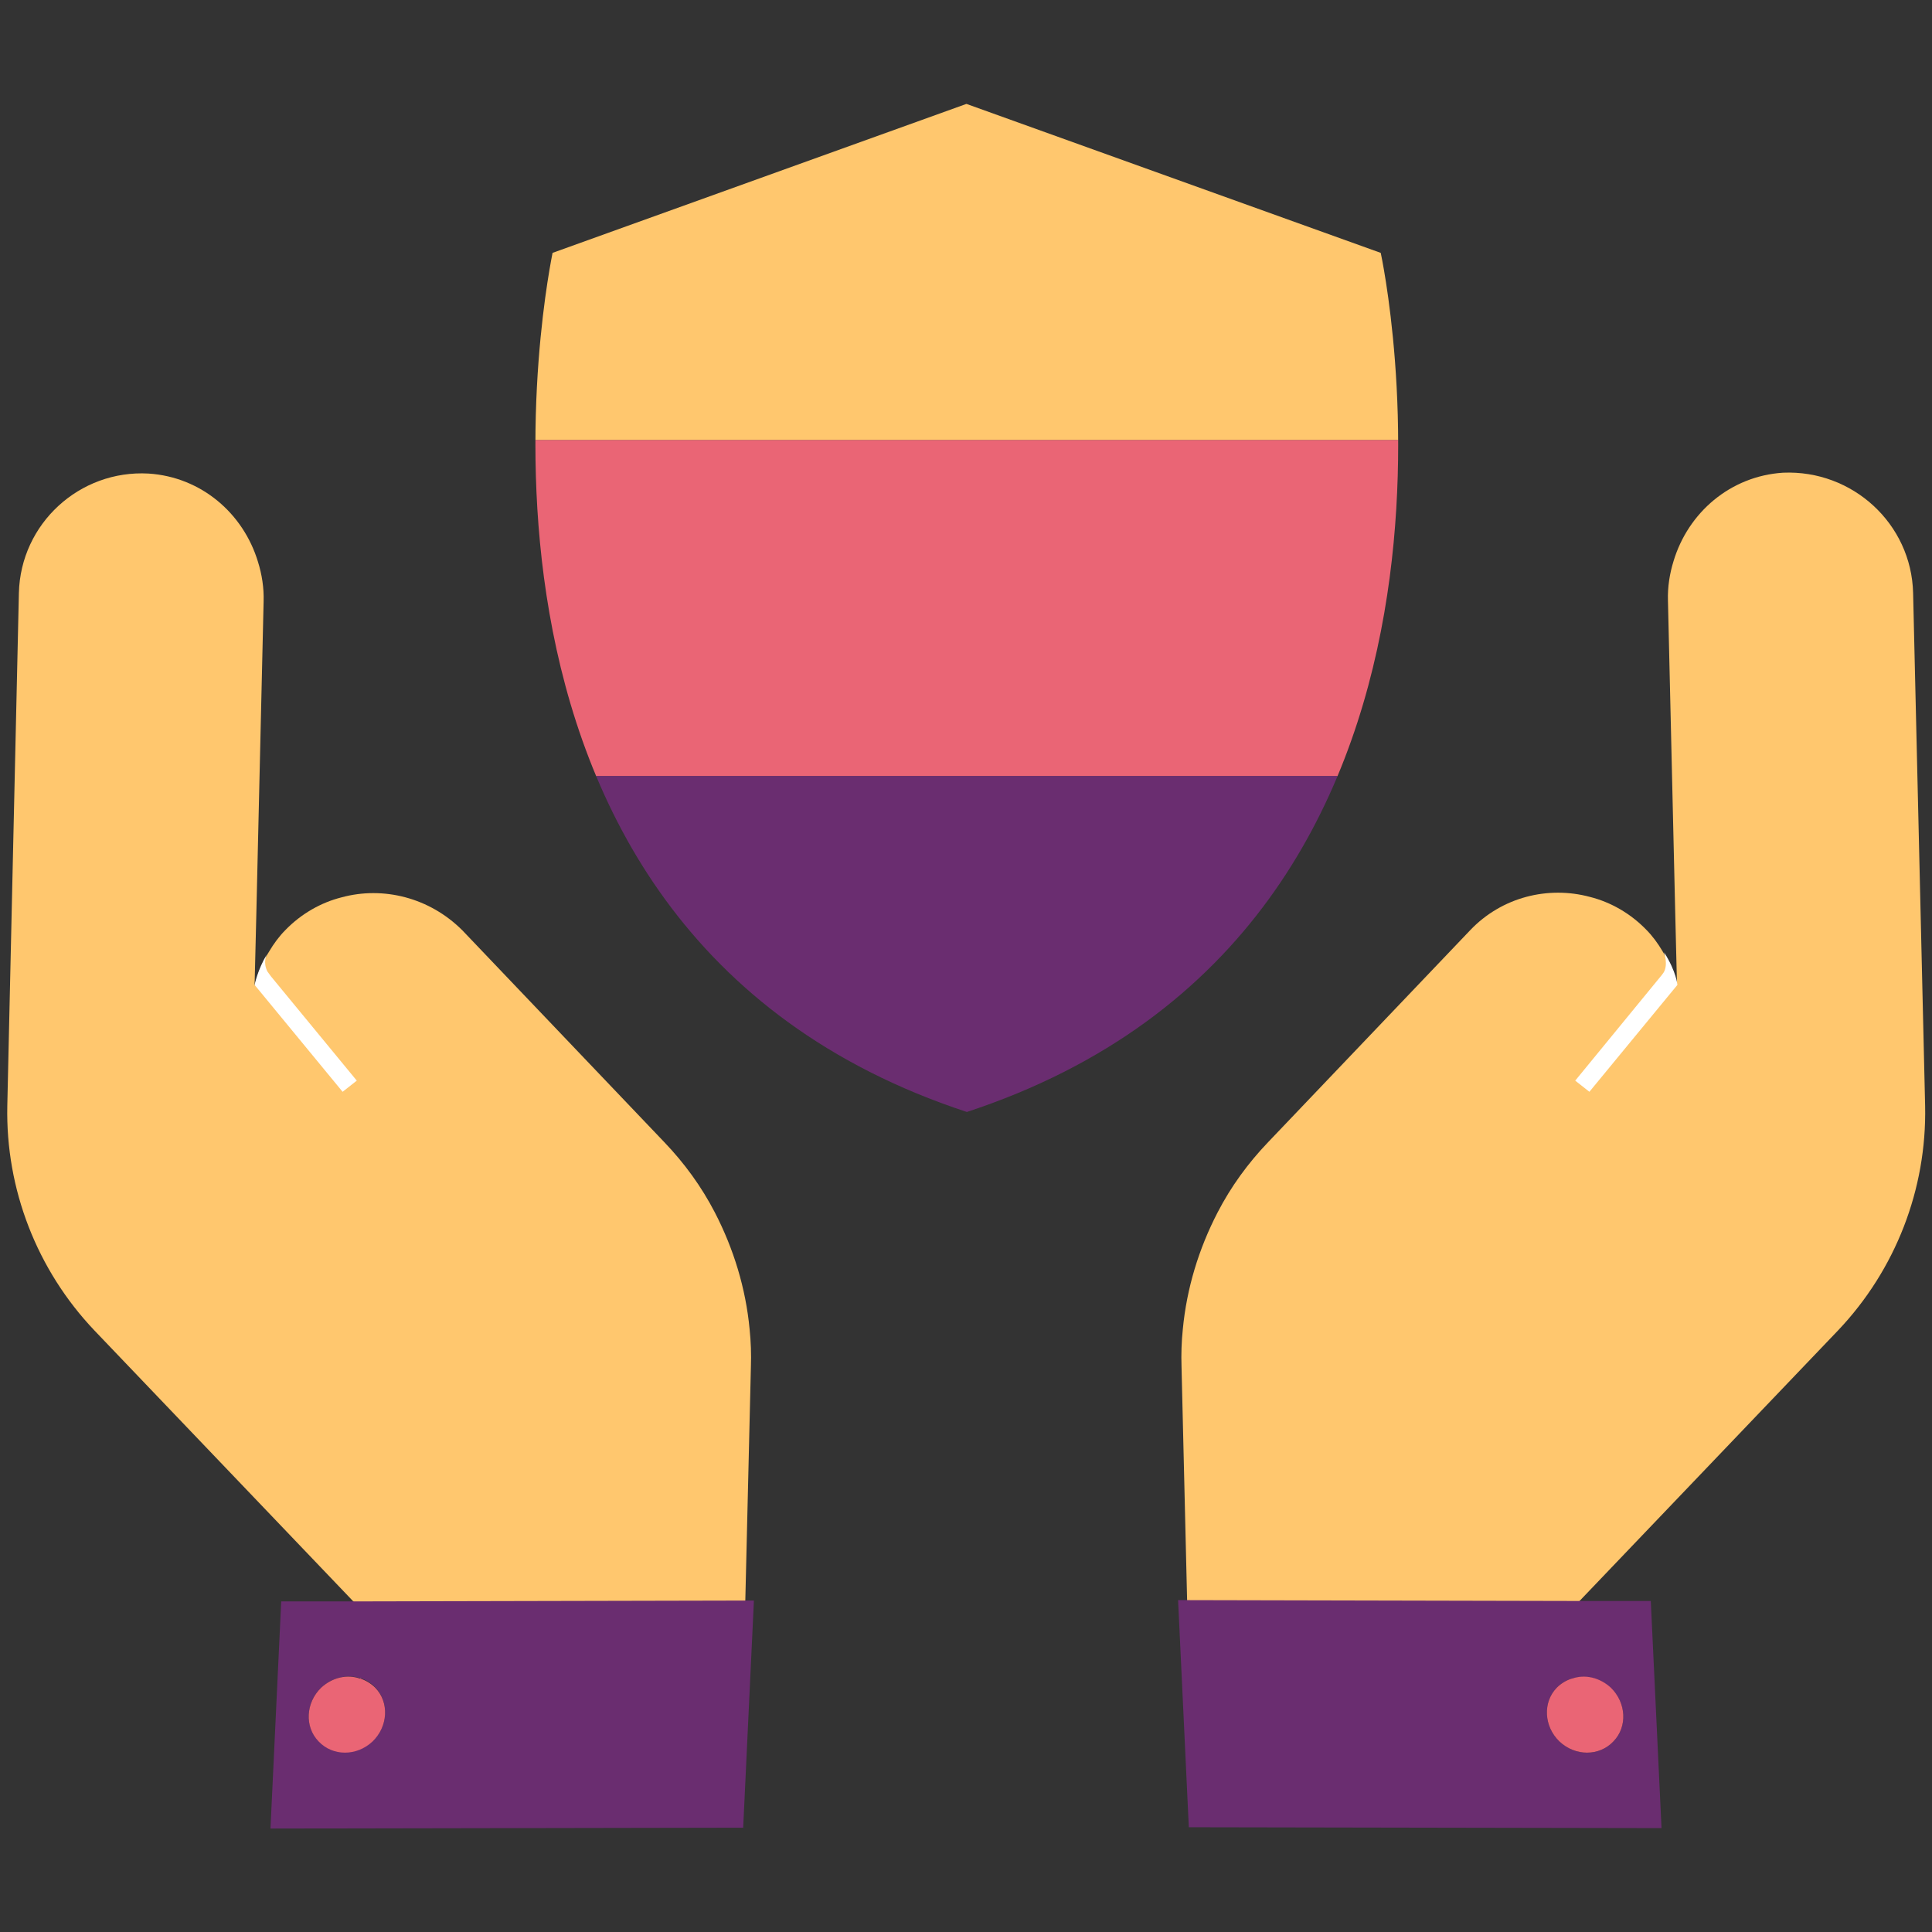<?xml version="1.0" encoding="UTF-8"?> <!-- Generator: Adobe Illustrator 26.0.3, SVG Export Plug-In . SVG Version: 6.00 Build 0) --> <svg xmlns="http://www.w3.org/2000/svg" xmlns:xlink="http://www.w3.org/1999/xlink" version="1.1" id="Layer_1" x="0px" y="0px" viewBox="0 0 45 45" xml:space="preserve"><rect x="0" y="0" width="45" height="45" fill="#333333" stroke="none"/> <g> <g> <defs> <path id="SVGID_1_" d="M22.52,25.9c13.07-4.3,9.64-20.01,9.64-20.01l-9.65-3.47l-9.64,3.47C12.88,5.89,9.45,21.6,22.52,25.9 L22.52,25.9z"></path> </defs> <clipPath id="SVGID_00000135683741673679847660000013324609796894248883_"> <use xlink:href="#SVGID_1_" overflow="visible"></use> </clipPath> <g clip-path="url(#SVGID_00000135683741673679847660000013324609796894248883_)"> <rect x="18.61" y="-8.9" transform="matrix(-1.836970e-16 1 -1 -1.836970e-16 28.853 -16.188)" fill="#FFC76E" width="7.83" height="30.47"></rect> <rect x="18.61" y="-1.08" transform="matrix(-1.836970e-16 1 -1 -1.836970e-16 36.68 -8.361)" fill="#EA6575" width="7.83" height="30.47"></rect> <rect x="18.61" y="6.75" transform="matrix(-1.836970e-16 1 -1 -1.836970e-16 44.507 -0.534)" fill="#6A2D70" width="7.83" height="30.47"></rect> </g> </g> <g> <g> <g> <g> <path fill="#FFC76E" d="M44.56,13.81l0.28,11.95c0.04,1.94-0.69,3.82-2.03,5.23l-6.23,6.52l0.04,1.58l-0.01,0L27.7,39.3 l-0.05-2.03l-0.13-5.44c-0.01-0.29,0-0.58,0.03-0.87c0.09-0.95,0.37-1.87,0.81-2.72c0.31-0.6,0.71-1.15,1.18-1.64l4.7-4.93 c0.74-0.78,1.82-1.04,2.79-0.78c0.48,0.12,0.94,0.38,1.31,0.76c0.15,0.15,0.28,0.33,0.38,0.5c0.15,0.24,0.26,0.51,0.33,0.78 l0.01-0.01l-0.04-1.63l-0.17-7.3c-0.01-0.32,0.04-0.63,0.13-0.92c0.34-1.13,1.32-1.98,2.55-2.06 C43.15,10.94,44.52,12.2,44.56,13.81z"></path> </g> </g> <g> <g> <path fill="#6A2D70" d="M36.78,37.29l-9.13-0.02l-0.21,0l0.25,5.29l11.01,0.02l-0.25-5.29L36.78,37.29z M37.58,40.56 c-0.33,0.35-0.89,0.35-1.26,0c-0.36-0.35-0.39-0.91-0.06-1.25c0.1-0.1,0.22-0.17,0.34-0.21l0.01,0c0.3-0.1,0.65-0.03,0.91,0.22 C37.88,39.66,37.91,40.22,37.58,40.56z"></path> <path fill="#EA6575" d="M37.52,39.31c0.36,0.35,0.39,0.91,0.06,1.25c-0.33,0.35-0.89,0.35-1.26,0 c-0.36-0.35-0.39-0.91-0.06-1.25c0.1-0.1,0.22-0.17,0.34-0.21l0.01,0C36.91,38.99,37.26,39.07,37.52,39.31z"></path> </g> </g> </g> </g> <g> <g> <g> <g> <path fill="#FFC76E" d="M0.44,13.81L0.17,25.76c-0.04,1.94,0.69,3.82,2.03,5.23l6.23,6.52l-0.04,1.58l0.01,0l8.91,0.21 l0.05-2.03l0.13-5.44c0.01-0.29,0-0.58-0.03-0.87c-0.09-0.95-0.37-1.87-0.81-2.72c-0.31-0.6-0.71-1.15-1.18-1.64l-4.7-4.93 C10,20.9,8.92,20.64,7.96,20.9c-0.48,0.12-0.94,0.38-1.31,0.76c-0.15,0.15-0.28,0.33-0.38,0.5C6.11,22.41,6,22.68,5.94,22.95 l-0.01-0.01l0.04-1.63l0.17-7.3c0.01-0.32-0.04-0.63-0.13-0.92c-0.34-1.13-1.32-1.98-2.55-2.06 C1.85,10.94,0.48,12.2,0.44,13.81z"></path> </g> </g> <g> <g> <path fill="#6A2D70" d="M6.55,37.3l-0.25,5.29l11.01-0.02l0.25-5.29l-0.21,0l-9.13,0.02L6.55,37.3z M7.48,39.31 c0.26-0.24,0.61-0.32,0.91-0.22l0.01,0c0.13,0.04,0.24,0.11,0.34,0.21c0.33,0.35,0.3,0.91-0.06,1.25 c-0.36,0.35-0.93,0.35-1.26,0C7.09,40.22,7.12,39.66,7.48,39.31z"></path> <path fill="#EA6575" d="M7.48,39.31c-0.36,0.35-0.39,0.91-0.06,1.25c0.33,0.35,0.89,0.35,1.26,0c0.36-0.35,0.39-0.91,0.06-1.25 c-0.1-0.1-0.22-0.17-0.34-0.21l-0.01,0C8.09,38.99,7.74,39.07,7.48,39.31z"></path> </g> </g> </g> </g> <path fill="#FFFFFF" d="M8.31,25.17l-0.33,0.26l-2.05-2.49c0,0,0.07-0.35,0.28-0.7c0,0-0.09,0.18,0.02,0.39 c0.02,0.03,0.08,0.11,0.08,0.11L8.31,25.17z"></path> <path fill="#FFFFFF" d="M36.69,25.17l0.33,0.26l2.05-2.49c0,0-0.02-0.3-0.31-0.76c0,0,0.1,0.29-0.01,0.47 c-0.04,0.06-0.06,0.08-0.06,0.08L36.69,25.17z"></path> </g> </svg> 